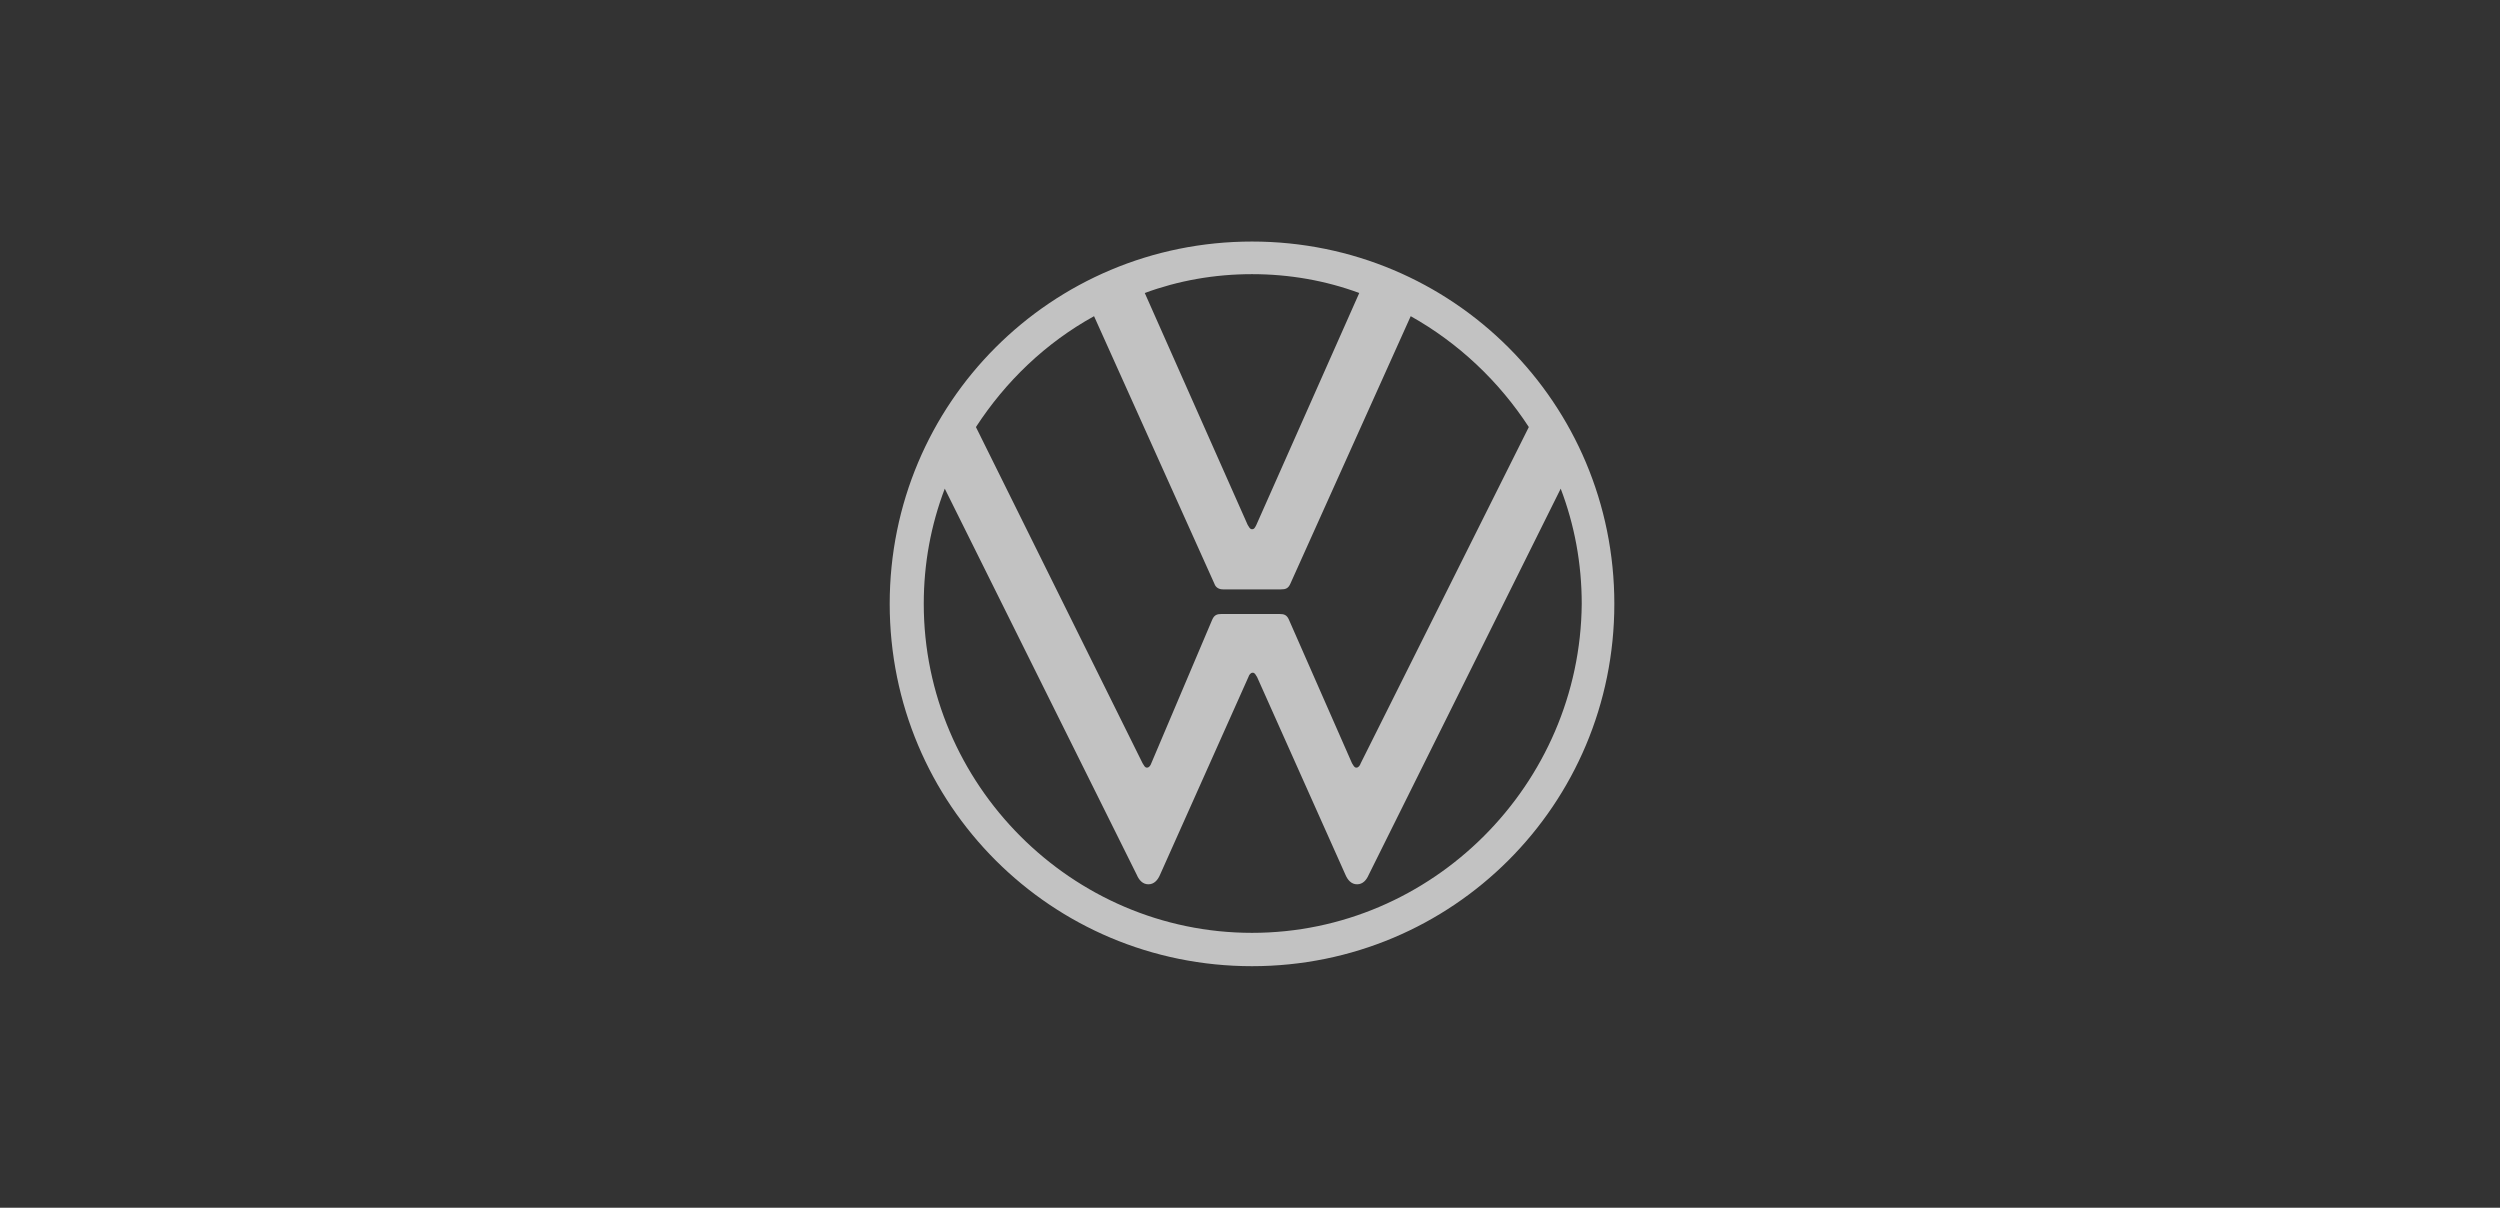 <svg xmlns="http://www.w3.org/2000/svg" width="207" height="100" viewBox="0 0 207 100" fill="none"><rect x="0" y="0" width="207" height="100" fill="#333333" stroke="none"/><path d="M103.667 77.24C88.727 77.24 76.487 64.94 76.487 50C76.487 46.64 77.087 43.46 78.227 40.46L94.127 72.44C94.307 72.86 94.607 73.22 95.087 73.22C95.567 73.22 95.867 72.86 96.047 72.44L103.367 56.06C103.427 55.88 103.547 55.7 103.727 55.7C103.907 55.7 103.967 55.88 104.087 56.06L111.407 72.44C111.587 72.86 111.887 73.22 112.367 73.22C112.847 73.22 113.147 72.86 113.327 72.44L129.227 40.46C130.367 43.46 130.967 46.64 130.967 50C130.847 64.94 118.607 77.24 103.667 77.24ZM103.667 43.82C103.487 43.82 103.427 43.64 103.307 43.46L94.787 24.26C97.547 23.24 100.547 22.7 103.667 22.7C106.787 22.7 109.787 23.24 112.547 24.26L104.027 43.46C103.907 43.7 103.847 43.82 103.667 43.82ZM94.967 63.56C94.787 63.56 94.727 63.38 94.607 63.2L80.807 35.36C83.267 31.58 86.567 28.4 90.587 26.18L100.547 48.32C100.667 48.68 100.967 48.8 101.267 48.8H106.067C106.427 48.8 106.667 48.74 106.847 48.32L116.807 26.18C120.767 28.4 124.127 31.58 126.587 35.36L112.667 63.2C112.607 63.38 112.487 63.56 112.307 63.56C112.127 63.56 112.067 63.38 111.947 63.2L106.727 51.32C106.547 50.9 106.307 50.84 105.947 50.84H101.147C100.787 50.84 100.547 50.9 100.367 51.32L95.327 63.2C95.267 63.38 95.147 63.56 94.967 63.56ZM103.667 80C120.287 80 133.667 66.62 133.667 50C133.667 33.38 120.287 20 103.667 20C87.047 20 73.667 33.38 73.667 50C73.667 66.62 87.047 80 103.667 80Z" fill="white" fill-opacity="0.7"></path></svg>